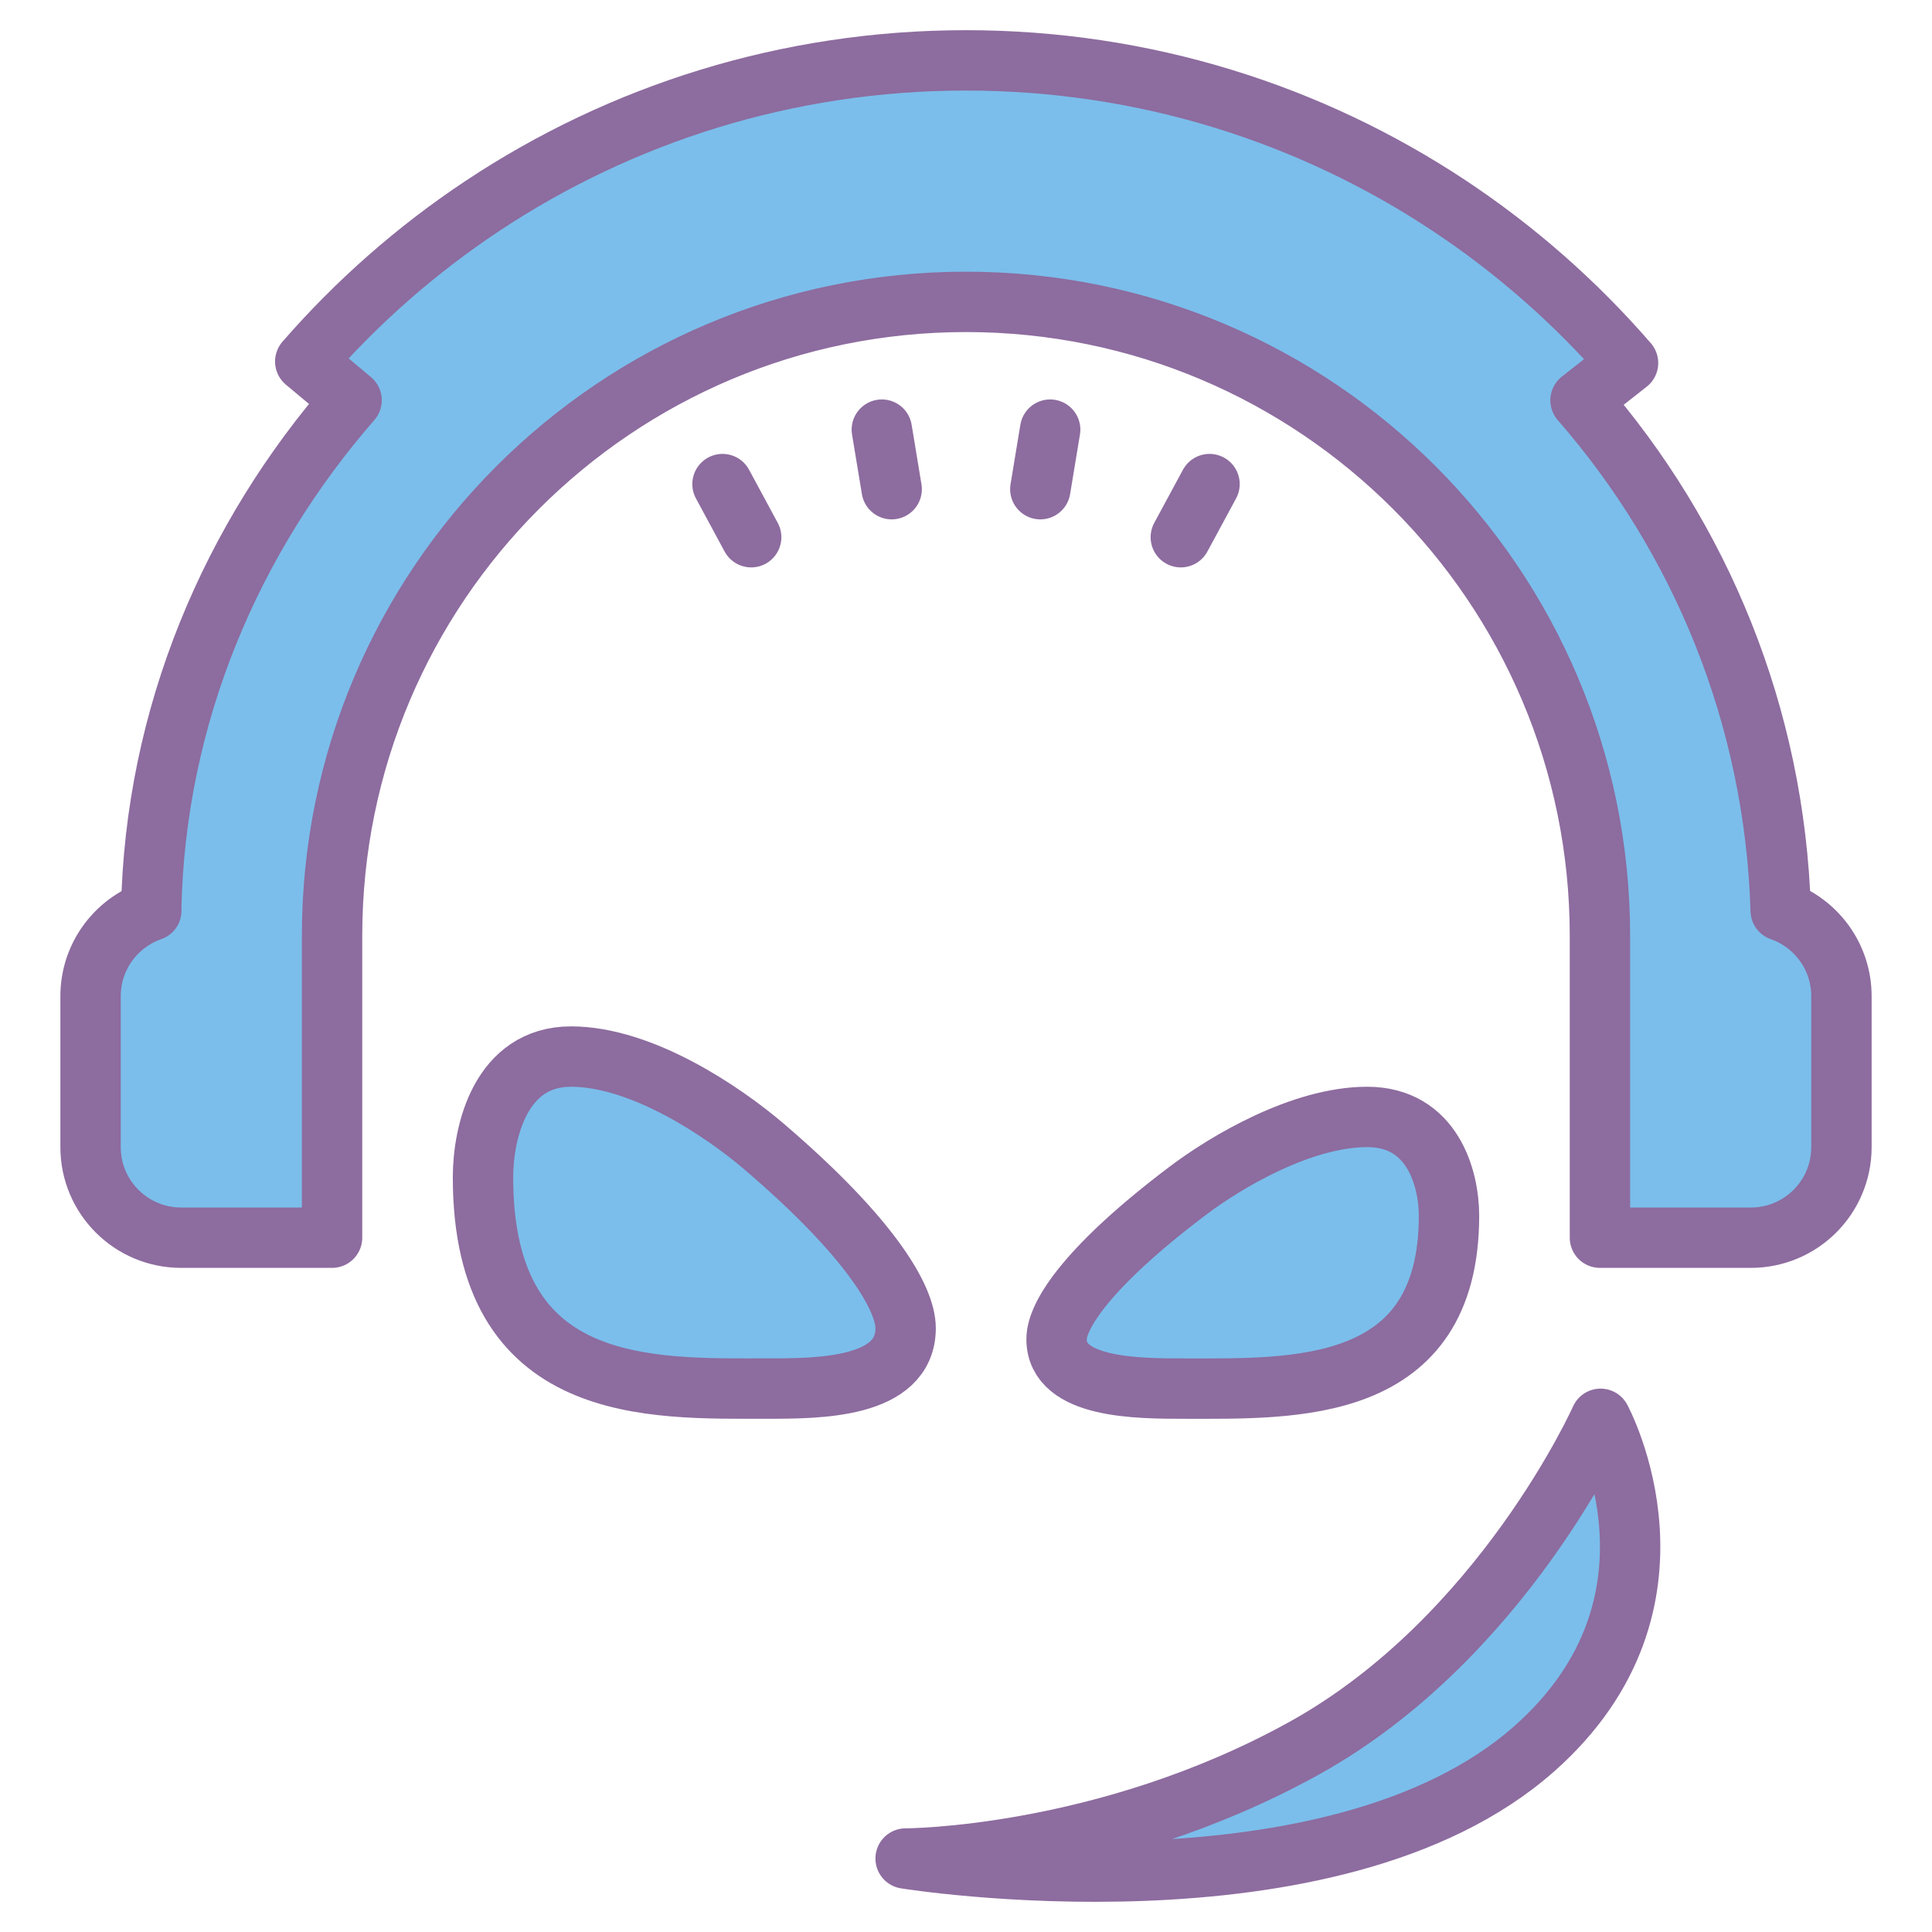 <svg xmlns="http://www.w3.org/2000/svg"  viewBox="0 0 64 64" width="32px" height="32px"><path fill="#7bbeeb" d="M58.988,30.166L58.988,30.166c-0.196-6.463-2.664-12.355-6.631-16.905l1.574-1.237 c-1.726-1.993-3.719-3.748-5.923-5.21C43.42,3.772,37.917,2,32,2c-5.928,0-11.44,1.779-16.033,4.831 c-2.176,1.446-4.146,3.179-5.855,5.144l1.535,1.283C7.678,17.808,5.129,23.7,5.008,30.163l0.005,0.003C3.841,30.575,3,31.689,3,33v5 c0,1.657,1.343,3,3,3h5v-8v-2c0-11.598,9.402-21,21-21c11.598,0,21,9.402,21,21v2v8h5c1.657,0,3-1.343,3-3v-5 C61,31.689,60.159,30.575,58.988,30.166z"/><path fill="#7bbeeb" d="M25.333 38c-1.389-1.191-4.083-3-6.417-3S16 37.5 16 39c0 7.251 5.547 6.998 9.43 6.998 1.664 0 4.57 0 4.57-1.999C30 42.999 28.833 40.999 25.333 38zM39.334 39.455C40.624 38.479 43.125 37 45.291 37S48 39.045 48 40.272c0 5.934-5.151 5.727-8.757 5.727-1.545 0-4.243 0-4.243-1.636C35 43.546 36.084 41.91 39.334 39.455zM53.021 47c0 0-3.247 7.282-9.839 10.923C36.592 61.566 30 61.566 30 61.566s14.135 2.289 20.829-3.641C56.311 53.069 53.021 47 53.021 47z"/><path fill="none" stroke="#8d6c9f" stroke-linejoin="round" stroke-miterlimit="10" stroke-width="2" d="M58.988,30.166 L58.988,30.166c-0.196-6.463-2.664-12.355-6.631-16.905l1.574-1.237c-1.726-1.993-3.719-3.748-5.923-5.21C43.42,3.772,37.917,2,32,2 c-5.928,0-11.44,1.779-16.033,4.831c-2.176,1.446-4.146,3.179-5.855,5.144l1.535,1.283C7.678,17.808,5.129,23.7,5.008,30.163 l0.005,0.003C3.841,30.575,3,31.689,3,33v5c0,1.657,1.343,3,3,3h5v-8v-2c0-11.598,9.402-21,21-21c11.598,0,21,9.402,21,21v2v8h5 c1.657,0,3-1.343,3-3v-5C61,31.689,60.159,30.575,58.988,30.166z"/><path fill="none" stroke="#8d6c9f" stroke-miterlimit="10" stroke-width="2" d="M25.333 38c-1.389-1.191-4.083-3-6.417-3S16 37.5 16 39c0 7.251 5.547 6.998 9.43 6.998 1.664 0 4.57 0 4.57-1.999C30 42.999 28.833 40.999 25.333 38zM39.334 39.455C40.624 38.479 43.125 37 45.291 37S48 39.045 48 40.272c0 5.934-5.151 5.727-8.757 5.727-1.545 0-4.243 0-4.243-1.636C35 43.546 36.084 41.91 39.334 39.455z"/><path fill="none" stroke="#8d6c9f" stroke-linejoin="round" stroke-miterlimit="10" stroke-width="2" d="M53.021,47 c0,0-3.247,7.282-9.839,10.923C36.592,61.566,30,61.566,30,61.566s14.135,2.289,20.829-3.641C56.311,53.069,53.021,47,53.021,47z"/><path fill="none" stroke="#8d6c9f" stroke-linecap="round" stroke-miterlimit="10" stroke-width="2" d="M24.884 17.796L23.934 16.036M29.538 16.205L29.212 14.232M34.462 16.205L34.788 14.232M39.116 17.796L40.067 16.036"/></svg>